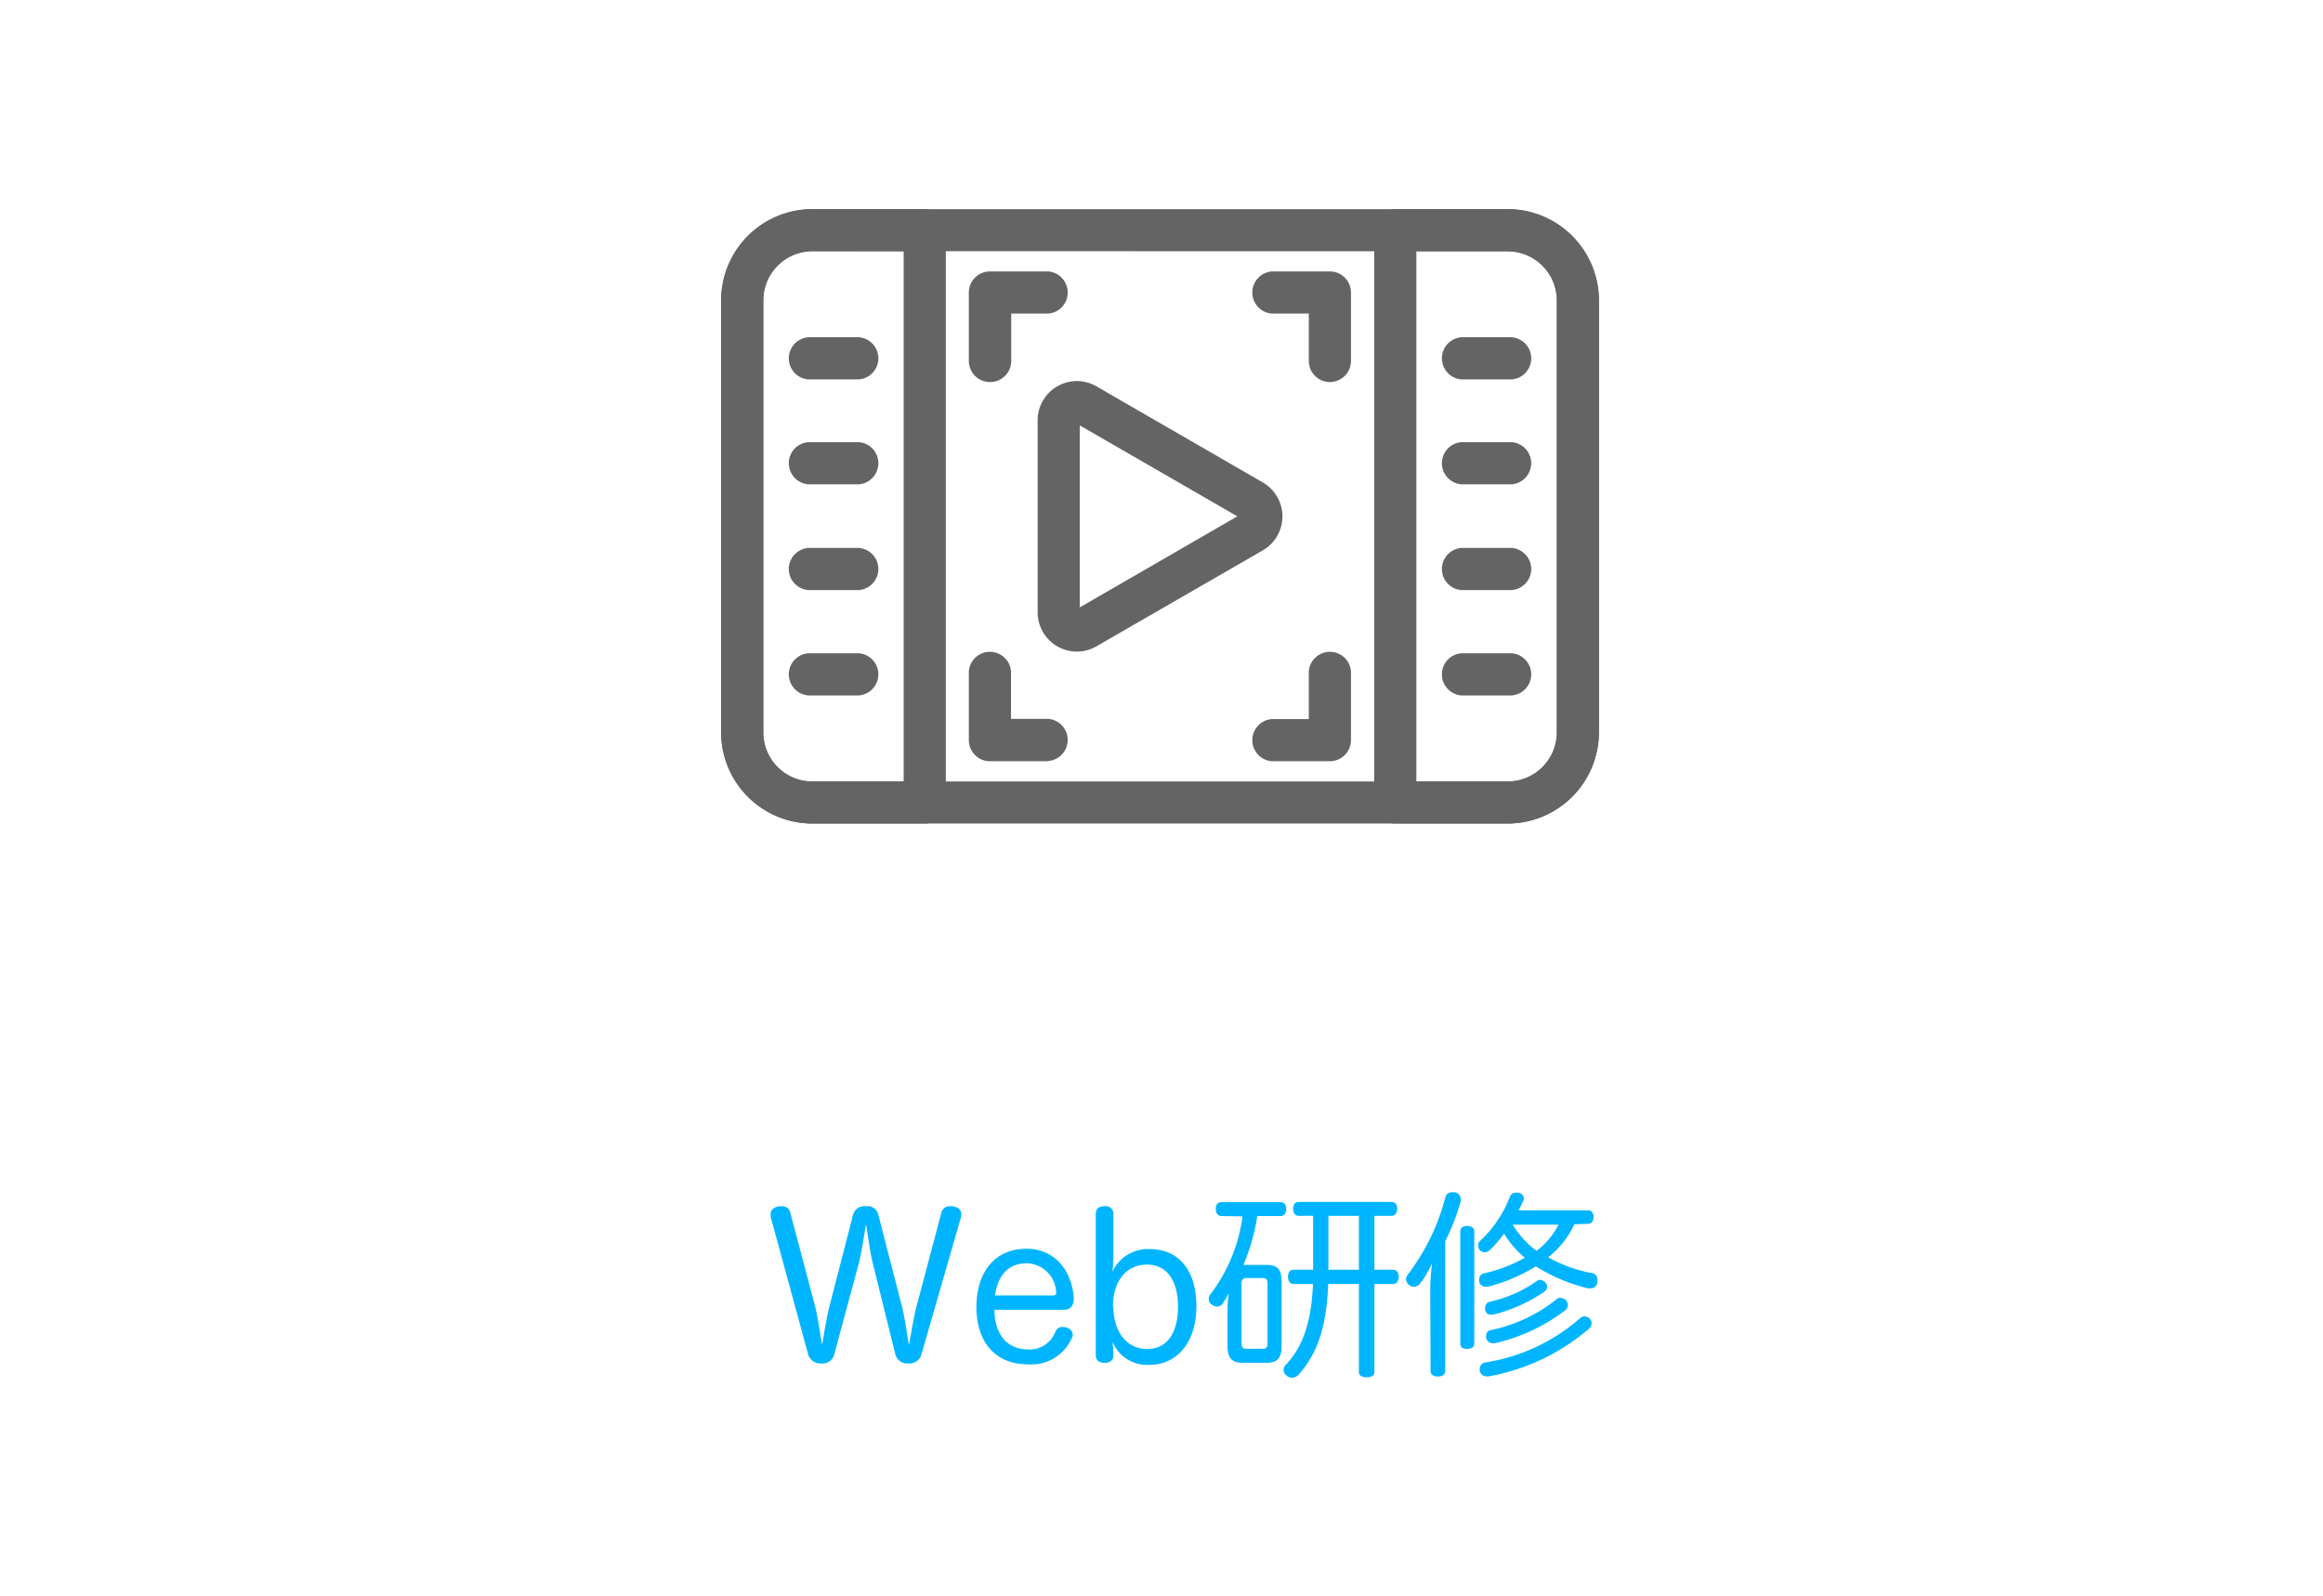 <svg xmlns="http://www.w3.org/2000/svg" width="211" height="145" viewBox="0 0 211 145"><defs><style>.cls-1{fill:#00b5ff;}.cls-2{fill:#646464;}</style></defs><g id="デザイン"><path class="cls-1" d="M75.79,123a1.1,1.1,0,0,1-1.19.87,1.14,1.14,0,0,1-1.21-.88L70,110.55a1.29,1.29,0,0,1,0-.25c0-.42.34-.63.76-.71H71a.73.73,0,0,1,.78.57l2.25,8.5c.25,1,.48,2.61.64,3.53.17-.94.42-2.56.67-3.51l2.14-8.3a1.06,1.06,0,0,1,1.17-.79,1,1,0,0,1,1.14.81l2.14,8.3c.23.9.47,2.57.63,3.51.18-1,.45-2.61.68-3.49l2.27-8.56a.76.76,0,0,1,.81-.57h.24c.41.08.75.29.75.69a.89.89,0,0,1,0,.22L83.71,123a1.13,1.13,0,0,1-1.21.87,1.11,1.11,0,0,1-1.19-.88l-2-8.09c-.29-1.11-.48-2.68-.65-3.67-.18,1-.39,2.52-.68,3.64Z"/><path class="cls-1" d="M90.33,119c0,2.21,1.13,3.6,3.08,3.6a2.5,2.5,0,0,0,2.45-1.6.69.69,0,0,1,.64-.45,1.22,1.22,0,0,1,.38.07.69.69,0,0,1,.56.63.54.54,0,0,1-.09.32,4,4,0,0,1-4,2.38c-3,0-4.66-2.09-4.66-5.2s1.62-5.3,4.55-5.3c2.63,0,4.11,2.06,4.29,4.42V118c0,.65-.34,1-.9,1Zm5.33-1.31c.2,0,.27-.08.27-.24v-.09a2.74,2.74,0,0,0-2.65-2.59c-1.73,0-2.66,1.15-2.9,2.92Z"/><path class="cls-1" d="M101.13,123.15c0,.4-.27.67-.79.67s-.81-.24-.81-.72V110.3c0-.49.3-.72.81-.72a.69.69,0,0,1,.79.72v3.92a12.37,12.37,0,0,1-.09,1.32,3.56,3.56,0,0,1,3.38-2.06c2.7,0,4.25,2,4.25,5.19S107,124,104.37,124a3.39,3.39,0,0,1-3.31-2.07c0,.27.07.63.07.86Zm0-4.44c0,2.23,1.17,3.85,3.06,3.85S107,121,107,118.69s-1-3.8-2.81-3.8C102.23,114.89,101.09,116.49,101.09,118.71Z"/><path class="cls-1" d="M110.94,110.48c-.33,0-.51-.27-.51-.65s.18-.61.51-.61h5.38c.34,0,.51.25.51.61s-.17.65-.51.65H114.2a18.47,18.47,0,0,1-1.26,4.44,3.45,3.45,0,0,1,.38,0h1.76c1,0,1.33.47,1.33,1.51v5.89c0,1-.36,1.49-1.33,1.49h-2.2c-1,0-1.38-.45-1.38-1.49v-3.42a9,9,0,0,1,.12-1.41q-.27.5-.54.9a.58.58,0,0,1-.54.31.82.82,0,0,1-.48-.18.58.58,0,0,1-.27-.5.72.72,0,0,1,.16-.44,14.93,14.93,0,0,0,2.91-7.07Zm4.19,6.17c0-.39-.1-.54-.45-.54h-1.45c-.33,0-.46.15-.46.54V122c0,.41.13.54.46.54h1.45c.35,0,.45-.13.45-.54Zm2.83-6.19c-.32,0-.5-.25-.5-.65s.18-.61.5-.61h8.43c.34,0,.52.25.52.61s-.18.65-.52.65h-1.55v4.9h1.71c.32,0,.5.27.5.63s-.18.66-.5.66h-1.71v8c0,.32-.27.48-.7.48s-.71-.16-.71-.48v-8h-2.79c-.14,4.07-1.08,6.43-2.68,8.23a.82.82,0,0,1-.59.29.75.75,0,0,1-.49-.18.68.68,0,0,1-.29-.54.6.6,0,0,1,.18-.43c1.55-1.64,2.34-3.84,2.49-7.37h-1.77c-.32,0-.5-.27-.5-.66s.18-.63.5-.63h1.78v-4.9Zm2.7,4.9h2.77v-4.9h-2.77Z"/><path class="cls-1" d="M129.91,117.07a18,18,0,0,1,.18-2.33,8.75,8.75,0,0,1-1.13,1.91.73.73,0,0,1-.53.26.71.71,0,0,1-.46-.19.66.66,0,0,1-.26-.5.67.67,0,0,1,.17-.43,19.79,19.79,0,0,0,3.4-7,.6.6,0,0,1,.61-.47l.24,0a.64.64,0,0,1,.55.61.38.38,0,0,1,0,.18,19.2,19.2,0,0,1-1.41,3.66v11.79c0,.32-.25.5-.66.5s-.67-.18-.67-.5Zm4,5c0,.32-.25.48-.66.48s-.61-.16-.61-.48V111.86c0-.32.25-.48.61-.48s.66.16.66.48ZM143,111.23a8.16,8.16,0,0,1-2.38,3,13.31,13.31,0,0,0,4,1.44.58.58,0,0,1,.48.63,1.21,1.21,0,0,1,0,.19.63.63,0,0,1-.62.56l-.23,0a16,16,0,0,1-4.75-2,15.39,15.39,0,0,1-4.36,1.85l-.2,0a.58.58,0,0,1-.58-.45,1.41,1.41,0,0,1,0-.2.54.54,0,0,1,.45-.57,13.35,13.35,0,0,0,3.69-1.41,9.18,9.18,0,0,1-1.89-2.19,11,11,0,0,1-1.26,1.47.71.71,0,0,1-.49.22.61.61,0,0,1-.61-.6.61.61,0,0,1,.21-.45,10.91,10.91,0,0,0,2.69-4,.53.53,0,0,1,.52-.36,1.29,1.29,0,0,1,.25,0,.54.54,0,0,1,.49.52.65.65,0,0,1-.06.25c-.12.27-.27.54-.41.83h6.34c.28,0,.47.27.47.61s-.19.61-.47.61Zm1.57,9a.69.69,0,0,1-.2.45,19.12,19.12,0,0,1-9.13,4.36.78.78,0,0,1-.22,0,.59.59,0,0,1-.61-.49.68.68,0,0,1,0-.2.59.59,0,0,1,.56-.58,17,17,0,0,0,8.54-4,.59.59,0,0,1,.41-.18.72.72,0,0,1,.47.2A.69.69,0,0,1,144.57,120.2Zm-4.68-3.94a.65.65,0,0,1,.48.23.57.57,0,0,1,.16.38.6.6,0,0,1-.25.45,14.38,14.38,0,0,1-4.66,2.09l-.22,0a.5.5,0,0,1-.5-.43.78.78,0,0,1,0-.21.54.54,0,0,1,.43-.54,11.6,11.6,0,0,0,4.29-1.9A.5.5,0,0,1,139.89,116.26Zm1.89,1.64a.67.67,0,0,1,.45.19.74.74,0,0,1,.18.45.58.58,0,0,1-.24.47,16.46,16.46,0,0,1-6.43,3,.41.41,0,0,1-.16,0,.62.62,0,0,1-.59-.48.86.86,0,0,1,0-.22.48.48,0,0,1,.43-.5,14.08,14.08,0,0,0,6-2.83A.57.57,0,0,1,141.78,117.9Zm-4.38-6.67a8.33,8.33,0,0,0,2.16,2.38,6.67,6.67,0,0,0,2-2.38Z"/><path class="cls-2" d="M136.94,74.82H73.79a8.3,8.3,0,0,1-8.29-8.29V27.3A8.3,8.3,0,0,1,73.79,19h63.15a8.3,8.3,0,0,1,8.29,8.3V66.53A8.3,8.3,0,0,1,136.94,74.82Zm-63.15-52a4.47,4.47,0,0,0-4.46,4.47V66.53A4.46,4.46,0,0,0,73.79,71h63.15a4.47,4.47,0,0,0,4.47-4.46V27.3a4.47,4.47,0,0,0-4.47-4.47Z"/><path class="cls-2" d="M84,74.82H73.79a8.3,8.3,0,0,1-8.29-8.29V27.3A8.3,8.3,0,0,1,73.79,19H84a1.92,1.92,0,0,1,1.91,1.91v52A1.91,1.91,0,0,1,84,74.82Zm-10.21-52a4.47,4.47,0,0,0-4.46,4.47V66.53A4.46,4.46,0,0,0,73.79,71h8.29V22.83Z"/><path class="cls-2" d="M78,34.47H73.43a1.92,1.92,0,0,1,0-3.83H78a1.92,1.92,0,0,1,0,3.83Z"/><path class="cls-2" d="M78,44H73.43a1.92,1.92,0,0,1,0-3.83H78A1.92,1.92,0,0,1,78,44Z"/><path class="cls-2" d="M78,53.61H73.43a1.92,1.92,0,0,1,0-3.83H78a1.92,1.92,0,0,1,0,3.83Z"/><path class="cls-2" d="M78,63.18H73.43a1.92,1.92,0,0,1,0-3.83H78a1.92,1.92,0,0,1,0,3.83Z"/><path class="cls-2" d="M136.94,74.82h-10.2a1.91,1.91,0,0,1-1.92-1.91v-52A1.92,1.92,0,0,1,126.74,19h10.2a8.3,8.3,0,0,1,8.29,8.3V66.53A8.3,8.3,0,0,1,136.94,74.82ZM128.65,71h8.29a4.47,4.47,0,0,0,4.47-4.46V27.3a4.47,4.47,0,0,0-4.47-4.47h-8.29Z"/><path class="cls-2" d="M137.3,34.47h-4.55a1.92,1.92,0,0,1,0-3.83h4.55a1.92,1.92,0,0,1,0,3.83Z"/><path class="cls-2" d="M137.3,44h-4.55a1.92,1.92,0,0,1,0-3.83h4.55a1.92,1.92,0,0,1,0,3.83Z"/><path class="cls-2" d="M137.3,53.61h-4.55a1.92,1.92,0,0,1,0-3.83h4.55a1.92,1.92,0,0,1,0,3.83Z"/><path class="cls-2" d="M137.3,63.18h-4.55a1.92,1.92,0,0,1,0-3.83h4.55a1.92,1.92,0,0,1,0,3.83Z"/><path class="cls-2" d="M97.81,59.2a3.57,3.57,0,0,1-3.56-3.56V38.19a3.56,3.56,0,0,1,5.34-3.09l15.11,8.73a3.56,3.56,0,0,1,0,6.17L99.59,58.72A3.6,3.6,0,0,1,97.81,59.2Zm.27-20.55V55.18l14.31-8.27Z"/><path class="cls-2" d="M120.8,34.71a1.92,1.92,0,0,1-1.92-1.91V28.49h-3.35a1.92,1.92,0,0,1,0-3.83h5.27a1.92,1.92,0,0,1,1.91,1.92V32.8A1.92,1.92,0,0,1,120.8,34.71Z"/><path class="cls-2" d="M89.94,34.71A1.92,1.92,0,0,1,88,32.8V26.58a1.92,1.92,0,0,1,1.92-1.92H95.2a1.92,1.92,0,0,1,0,3.83H91.85V32.8A1.92,1.92,0,0,1,89.94,34.71Z"/><path class="cls-2" d="M120.8,69.16h-5.27a1.92,1.92,0,0,1,0-3.83h3.35V61a1.92,1.92,0,0,1,3.83,0v6.22A1.92,1.92,0,0,1,120.8,69.16Z"/><path class="cls-2" d="M95.2,69.16H89.94A1.92,1.92,0,0,1,88,67.24V61a1.92,1.92,0,0,1,3.83,0v4.31H95.2a1.92,1.92,0,0,1,0,3.83Z"/></g></svg>